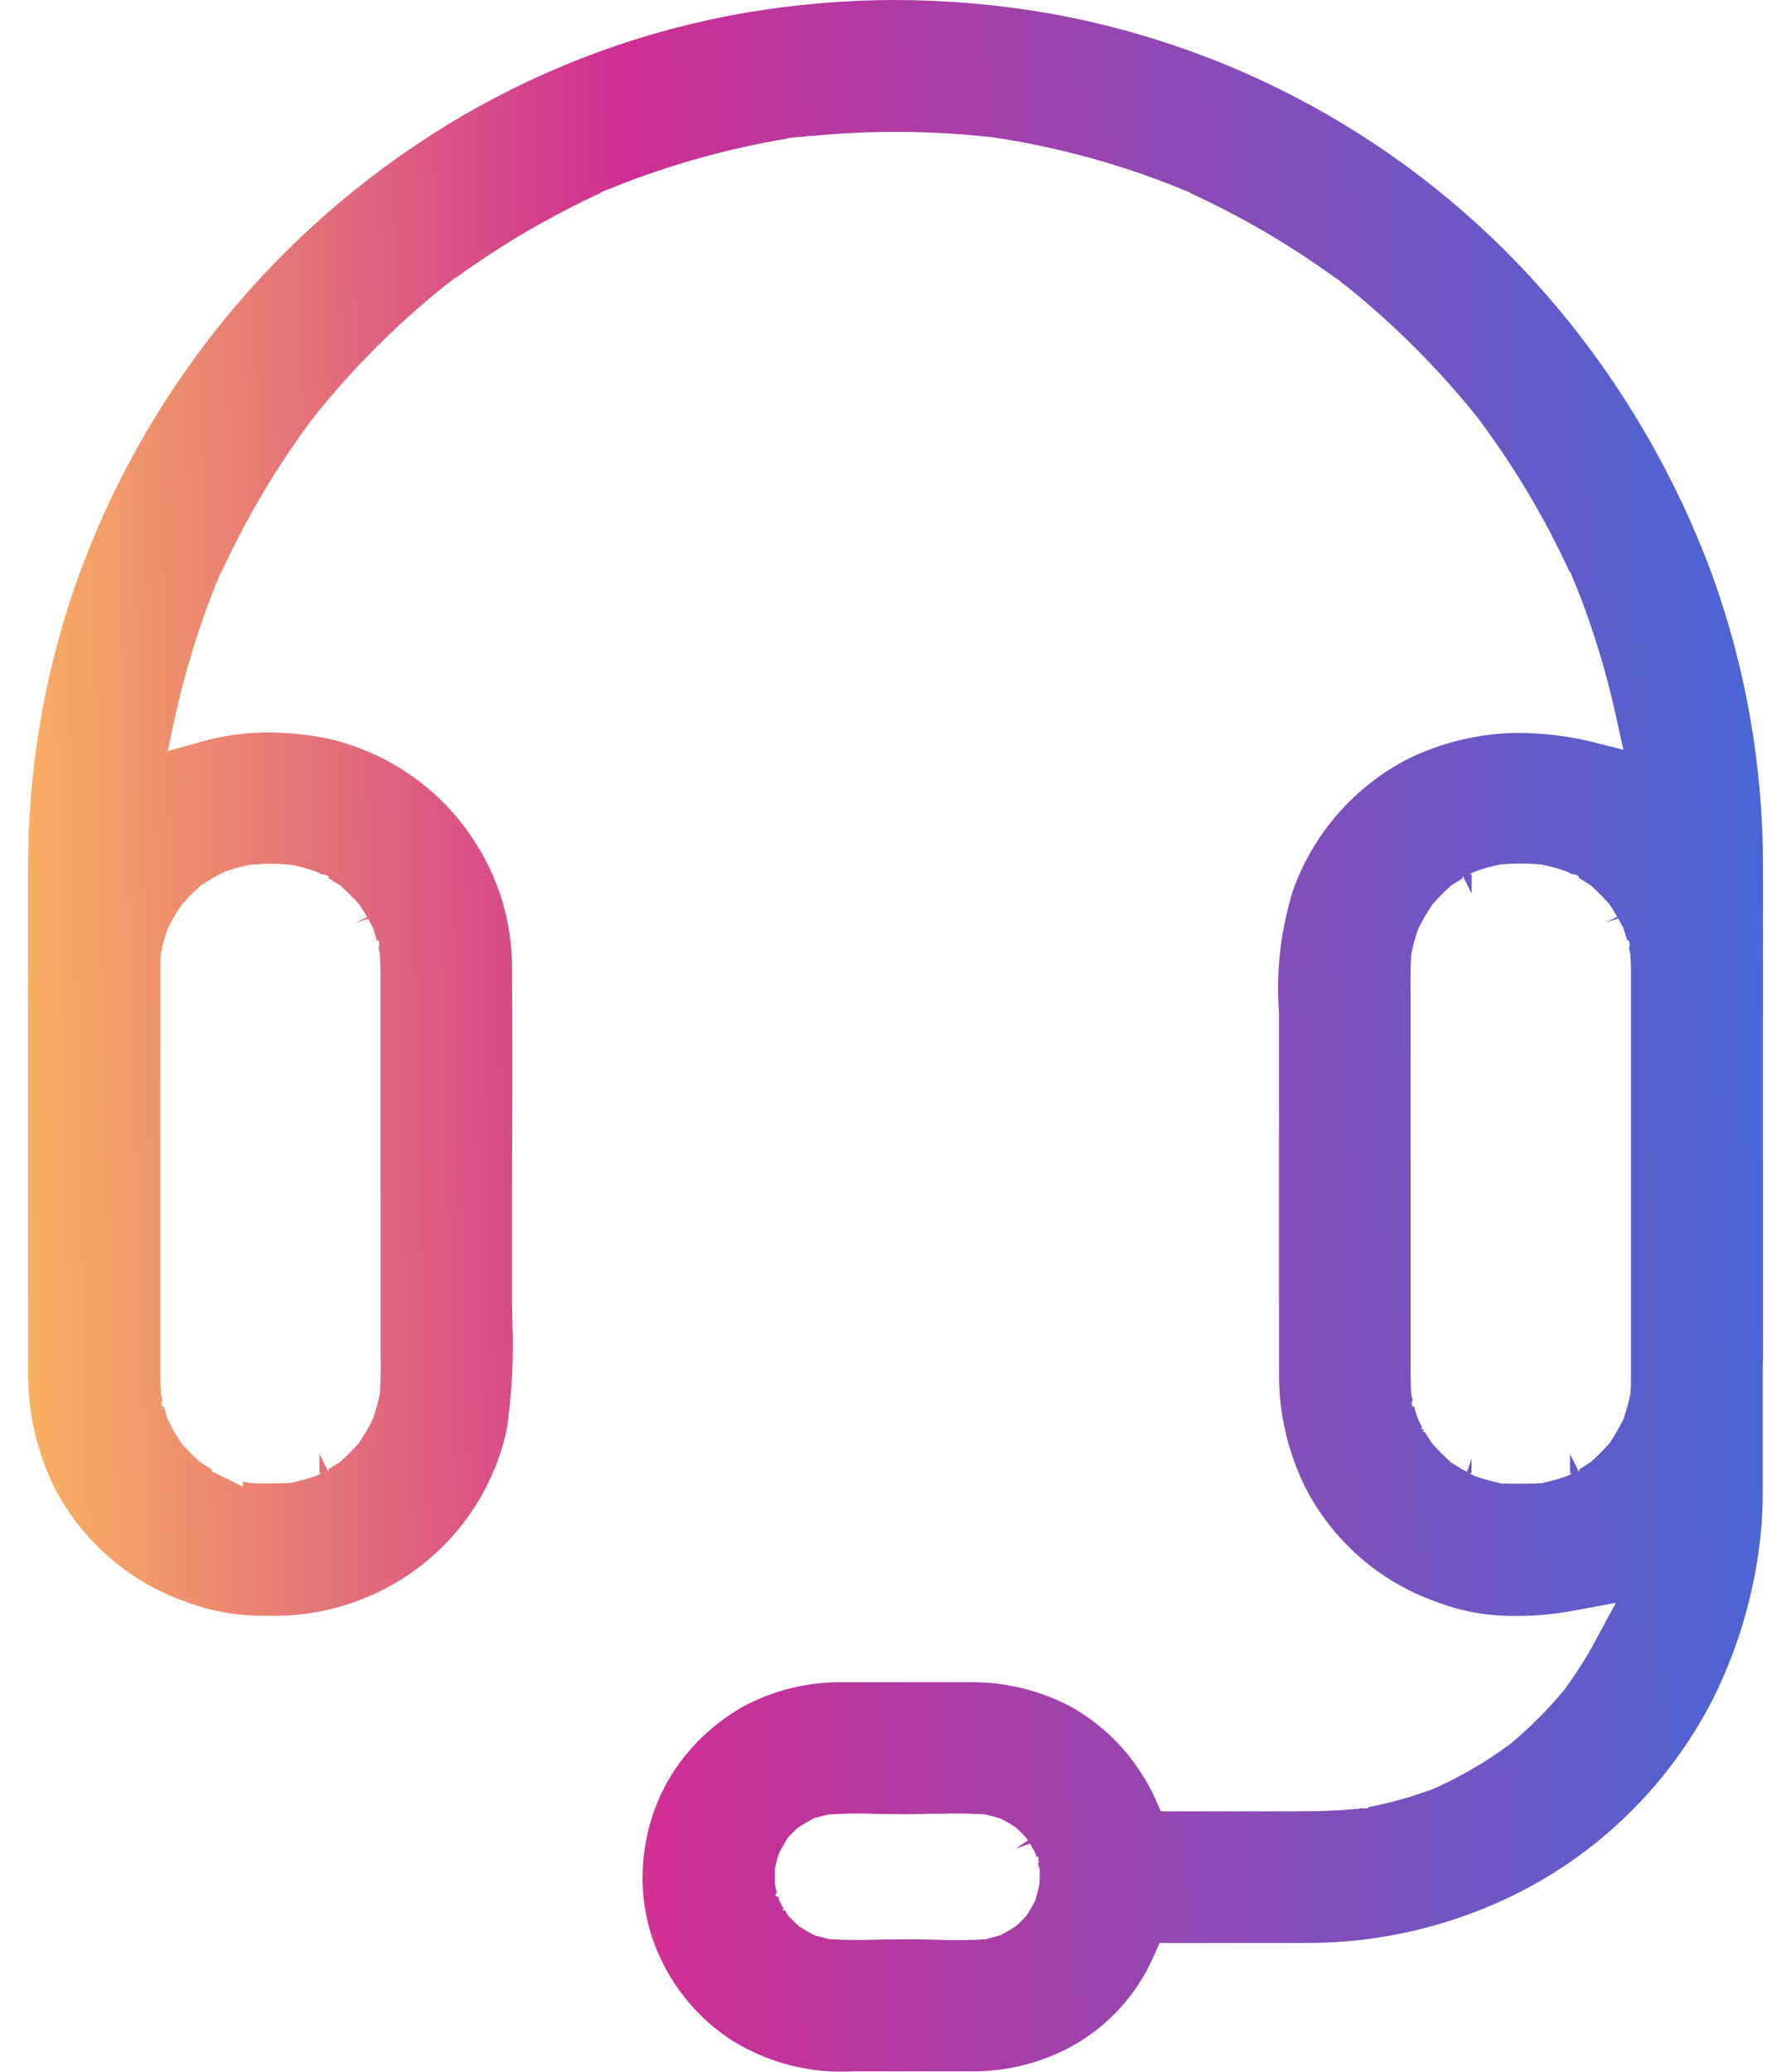 <svg width="32" height="37" viewBox="0 0 32 37" fill="none" xmlns="http://www.w3.org/2000/svg">
<path d="M17.444 36.993H15.258C14.491 37.039 13.729 36.846 13.077 36.44C12.558 36.104 12.137 35.637 11.856 35.087C11.562 34.519 11.437 33.879 11.494 33.242C11.539 32.665 11.729 32.108 12.045 31.624C12.36 31.15 12.783 30.758 13.278 30.478C13.794 30.201 14.37 30.052 14.957 30.043H17.438C18.008 30.055 18.567 30.194 19.076 30.45C19.618 30.74 20.075 31.166 20.402 31.686C20.494 31.826 20.574 31.972 20.641 32.125L20.741 32.35H22.589H22.845H23.105C23.432 32.35 23.821 32.345 24.222 32.307H24.249C24.281 32.301 24.315 32.294 24.35 32.289V32.296H24.372H24.4L24.45 32.29V32.275C24.848 32.197 25.24 32.087 25.62 31.944L25.642 31.934C26.107 31.724 26.549 31.466 26.96 31.164L26.981 31.149C27.333 30.856 27.657 30.532 27.949 30.179L27.962 30.163C28.159 29.895 28.336 29.615 28.494 29.323L28.871 28.626L28.093 28.77C27.764 28.83 27.431 28.86 27.097 28.86H27.039C26.566 28.861 26.098 28.775 25.657 28.606C24.639 28.245 23.799 27.507 23.312 26.544C23.007 25.919 22.849 25.232 22.852 24.537V18.497C22.852 18.367 22.852 18.234 22.852 18.105V18.094C22.796 17.352 22.882 16.605 23.105 15.895C23.469 14.879 24.206 14.04 25.167 13.548C25.716 13.282 26.313 13.128 26.922 13.095C26.995 13.091 27.072 13.09 27.148 13.09C27.5 13.092 27.852 13.127 28.198 13.194C28.269 13.208 28.341 13.224 28.412 13.241L29.005 13.39L28.874 12.796C28.701 12.003 28.464 11.226 28.164 10.473L28.157 10.459C28.152 10.445 28.147 10.432 28.14 10.419C28.126 10.385 28.112 10.352 28.098 10.318L28.077 10.267C28.07 10.25 28.063 10.233 28.056 10.216L28.047 10.221C27.601 9.25 27.052 8.328 26.411 7.473L26.404 7.463C25.71 6.596 24.923 5.807 24.057 5.111L24.048 5.104C24.033 5.094 24.018 5.084 24.004 5.073L23.994 5.065L23.977 5.053L23.971 5.048V5.043C23.941 5.019 23.908 4.994 23.864 4.962V4.967C23.053 4.378 22.186 3.87 21.275 3.452V3.445L21.206 3.415L21.138 3.386V3.391C21.1 3.373 21.067 3.358 21.037 3.346L21.025 3.341C19.963 2.917 18.855 2.618 17.724 2.45H17.712C17.146 2.387 16.576 2.355 16.007 2.355C15.495 2.355 14.985 2.38 14.476 2.432V2.425L14.36 2.441L14.329 2.445H14.311H14.299H14.286C14.274 2.448 14.262 2.449 14.25 2.45H14.23H14.226C14.172 2.455 14.118 2.462 14.064 2.469V2.476C13.01 2.651 11.978 2.939 10.986 3.334L10.974 3.339L10.96 3.345L10.937 3.354L10.87 3.383V3.379L10.799 3.408L10.731 3.437L10.735 3.444C9.824 3.864 8.957 4.372 8.146 4.961L8.142 4.954L8.072 5.008L8.058 5.02L7.973 5.085L7.953 5.101L7.926 5.121L7.917 5.128C7.058 5.821 6.278 6.606 5.591 7.469L5.584 7.478C4.949 8.329 4.405 9.244 3.962 10.208H3.952C3.946 10.222 3.94 10.236 3.935 10.251L3.92 10.287C3.903 10.327 3.885 10.368 3.87 10.408C3.867 10.415 3.863 10.423 3.859 10.43C3.856 10.438 3.852 10.445 3.849 10.452L3.844 10.466C3.543 11.224 3.304 12.005 3.129 12.802L2.996 13.414L3.6 13.245C3.915 13.157 4.24 13.105 4.567 13.088C4.642 13.083 4.716 13.081 4.792 13.081C5.144 13.083 5.494 13.119 5.839 13.187C6.889 13.42 7.812 14.044 8.417 14.933C8.9 15.633 9.155 16.464 9.149 17.314C9.156 18.615 9.154 19.907 9.149 21.156C9.149 21.477 9.149 21.798 9.149 22.118V22.128C9.149 22.444 9.149 22.76 9.149 23.076C9.149 23.242 9.149 23.411 9.154 23.569V23.576C9.181 24.228 9.148 24.881 9.055 25.527C8.826 26.587 8.196 27.518 7.297 28.125C6.546 28.632 5.653 28.889 4.746 28.856H4.688C4.216 28.857 3.748 28.771 3.307 28.602C2.289 28.241 1.448 27.503 0.959 26.54C0.659 25.917 0.502 25.233 0.502 24.541V18.49C0.502 18.36 0.502 18.227 0.502 18.099C0.502 17.884 0.497 17.59 0.502 17.324V15.486C0.5 13.798 0.777 12.121 1.322 10.523C2.516 7.069 4.874 4.137 7.994 2.228C9.527 1.293 11.215 0.636 12.979 0.29C13.971 0.099 14.979 0.002 15.989 0C16.921 0.001 17.851 0.082 18.769 0.243C22.294 0.875 25.485 2.718 27.792 5.454C29 6.888 29.949 8.522 30.597 10.282C31.197 11.946 31.502 13.703 31.499 15.472C31.499 16.397 31.499 17.338 31.499 18.249C31.499 19.16 31.499 20.096 31.499 20.981V23.437V23.553V23.677C31.499 23.932 31.503 24.196 31.495 24.456V26.445C31.495 26.735 31.495 27.008 31.47 27.278C31.378 28.333 31.09 29.362 30.621 30.312C29.795 31.947 28.425 33.246 26.747 33.985C25.781 34.412 24.743 34.653 23.688 34.694C23.547 34.699 23.393 34.701 23.205 34.701H22.914H22.618H20.718L20.618 34.926C20.318 35.622 19.793 36.196 19.127 36.558C18.609 36.835 18.032 36.984 17.444 36.993ZM16.227 34.634C16.318 34.634 16.406 34.634 16.499 34.638H16.505L16.663 34.641C16.789 34.645 16.962 34.65 17.125 34.65C17.287 34.65 17.432 34.645 17.566 34.637H17.6L17.65 34.623L17.691 34.613C17.746 34.599 17.796 34.586 17.849 34.569L17.878 34.56L17.907 34.544C17.981 34.506 18.054 34.464 18.123 34.418L18.156 34.398L18.182 34.373C18.225 34.332 18.267 34.291 18.311 34.245L18.333 34.222L18.352 34.195C18.393 34.13 18.435 34.061 18.475 33.983L18.496 33.95L18.507 33.911C18.534 33.812 18.552 33.737 18.566 33.679L18.572 33.654V33.629C18.576 33.593 18.577 33.557 18.577 33.521V33.508V33.392L18.566 33.349C18.559 33.321 18.552 33.294 18.545 33.27H18.563C18.558 33.229 18.553 33.195 18.55 33.166V33.155L18.513 33.162C18.514 33.158 18.514 33.154 18.513 33.149V33.144L18.502 33.103L18.482 33.067C18.458 33.02 18.432 32.973 18.403 32.928L18.152 33.013L18.366 32.869L18.363 32.864L18.36 32.858L18.341 32.831L18.319 32.806L18.312 32.798C18.269 32.753 18.221 32.703 18.166 32.654L18.145 32.634L18.12 32.618C18.051 32.574 17.98 32.532 17.906 32.495L17.882 32.481L17.855 32.472C17.782 32.45 17.704 32.429 17.618 32.409L17.587 32.402H17.557C17.419 32.393 17.271 32.389 17.106 32.389C16.998 32.389 16.89 32.389 16.785 32.393H16.777H16.636H16.61C16.464 32.397 16.326 32.401 16.189 32.401C16.099 32.401 16.015 32.401 15.919 32.397H15.912H15.763C15.603 32.393 15.459 32.388 15.312 32.388C15.166 32.388 15.01 32.393 14.847 32.404H14.82L14.798 32.408C14.736 32.42 14.676 32.437 14.623 32.452H14.619L14.58 32.463L14.537 32.474L14.501 32.497C14.43 32.535 14.36 32.574 14.287 32.621L14.264 32.636L14.241 32.654C14.203 32.688 14.168 32.724 14.14 32.753L14.106 32.788L14.079 32.814L14.061 32.846C14.02 32.914 13.979 32.983 13.939 33.057L13.924 33.086L13.912 33.117C13.885 33.203 13.865 33.274 13.85 33.35L13.845 33.381V33.412C13.845 33.48 13.845 33.55 13.845 33.62V33.651L13.852 33.685C13.859 33.723 13.868 33.763 13.883 33.815H13.856L13.863 33.873L13.899 33.869C13.904 33.885 13.909 33.898 13.913 33.911L13.922 33.939L13.935 33.964C13.956 34.007 13.979 34.049 14.005 34.09L13.978 34.099C13.985 34.117 13.992 34.136 14 34.152V34.156V34.149C13.997 34.141 13.993 34.131 13.988 34.119L14.017 34.108C14.03 34.13 14.044 34.153 14.06 34.177L14.076 34.202L14.095 34.225L14.106 34.235C14.155 34.286 14.205 34.338 14.254 34.382L14.276 34.403L14.3 34.418C14.385 34.472 14.449 34.509 14.502 34.537L14.536 34.555L14.574 34.569C14.655 34.592 14.733 34.612 14.801 34.627L14.831 34.634H14.863C14.999 34.643 15.146 34.647 15.313 34.647C15.466 34.647 15.617 34.643 15.785 34.638H15.943H15.954C16.044 34.637 16.135 34.634 16.227 34.634ZM3.134 25.535L3.101 25.551L3.104 25.558L3.108 25.565C3.143 25.623 3.184 25.692 3.23 25.756L3.243 25.779L3.261 25.799C3.356 25.903 3.456 26.003 3.561 26.097L3.579 26.115L3.599 26.128C3.673 26.176 3.73 26.213 3.793 26.247L3.779 26.274C3.788 26.28 3.797 26.284 3.807 26.288L4.34 26.553V26.461H4.347H4.355C4.389 26.469 4.422 26.477 4.456 26.482L4.481 26.489H4.506C4.58 26.494 4.649 26.494 4.715 26.494C4.862 26.494 5.012 26.494 5.165 26.485H5.195L5.224 26.478C5.359 26.448 5.492 26.411 5.623 26.367L5.646 26.358L5.668 26.349C5.693 26.335 5.721 26.321 5.747 26.308C5.734 26.309 5.721 26.309 5.707 26.308V25.964L5.849 26.249L5.86 26.274C5.838 26.284 5.815 26.293 5.792 26.299C5.821 26.292 5.85 26.281 5.877 26.267L5.869 26.238C5.917 26.211 5.962 26.18 6.009 26.152L6.019 26.145L6.056 26.122L6.079 26.106L6.097 26.09C6.205 25.993 6.302 25.896 6.392 25.795L6.412 25.773L6.425 25.75C6.509 25.627 6.584 25.498 6.651 25.365L6.664 25.34L6.674 25.315C6.717 25.183 6.755 25.044 6.786 24.903L6.79 24.874V24.847C6.806 24.599 6.803 24.352 6.8 24.12V17.709C6.8 17.502 6.804 17.288 6.788 17.07V17.045L6.783 17.022C6.779 17.002 6.776 16.981 6.772 16.961L6.768 16.943C6.768 16.933 6.763 16.922 6.761 16.912H6.777V16.907V16.894C6.777 16.866 6.772 16.836 6.766 16.799H6.735C6.715 16.73 6.692 16.66 6.677 16.606L6.669 16.581L6.658 16.558L6.617 16.483C6.604 16.457 6.591 16.432 6.577 16.407L6.351 16.484L6.559 16.378C6.521 16.309 6.475 16.238 6.43 16.171L6.414 16.148L6.397 16.128C6.305 16.026 6.208 15.93 6.106 15.838L6.086 15.817L6.061 15.802C5.993 15.759 5.928 15.718 5.865 15.68L5.878 15.655L5.865 15.649C5.85 15.642 5.835 15.636 5.82 15.63L5.808 15.626L5.796 15.621L5.744 15.615C5.728 15.605 5.71 15.596 5.694 15.589L5.685 15.585L5.673 15.579L5.651 15.568L5.628 15.561C5.49 15.512 5.348 15.473 5.204 15.445L5.184 15.441H5.162C5.054 15.432 4.944 15.427 4.834 15.427C4.724 15.427 4.613 15.432 4.504 15.441H4.484L4.461 15.445C4.317 15.474 4.175 15.512 4.036 15.561L4.016 15.568L3.993 15.579C3.86 15.646 3.73 15.72 3.606 15.802L3.583 15.818L3.561 15.838C3.457 15.932 3.359 16.032 3.265 16.136L3.25 16.154L3.239 16.172C3.154 16.294 3.077 16.423 3.011 16.557L2.999 16.579L2.992 16.602C2.942 16.742 2.903 16.886 2.876 17.032L2.871 17.057V17.079C2.871 17.106 2.871 17.134 2.866 17.162V24.538C2.866 24.567 2.866 24.596 2.866 24.617V24.637V24.671C2.866 24.734 2.871 24.799 2.876 24.863V24.892L2.883 24.919C2.888 24.948 2.895 24.977 2.903 25.009L2.907 25.025H2.887V25.03V25.033C2.888 25.043 2.888 25.053 2.887 25.063V25.074L2.893 25.124L2.927 25.119C2.943 25.177 2.965 25.251 2.99 25.327L2.999 25.352L3.011 25.377C3.034 25.423 3.058 25.468 3.083 25.512L3.105 25.554L3.134 25.535ZM26.257 26.313L26.282 26.326L26.295 26.333L26.335 26.353L26.355 26.364L26.377 26.371C26.516 26.419 26.657 26.458 26.801 26.488L26.826 26.494H26.851C26.926 26.499 26.994 26.499 27.06 26.499C27.207 26.499 27.358 26.499 27.511 26.49H27.542L27.57 26.483C27.704 26.453 27.838 26.416 27.969 26.372L27.991 26.363L28.014 26.354L28.057 26.331L28.076 26.321L28.092 26.313C28.079 26.314 28.065 26.314 28.052 26.313V25.969L28.194 26.255L28.205 26.28C28.184 26.289 28.163 26.297 28.141 26.303H28.136C28.165 26.296 28.194 26.285 28.221 26.271L28.212 26.242C28.27 26.21 28.331 26.172 28.398 26.126L28.423 26.111L28.443 26.093C28.545 26.001 28.642 25.904 28.733 25.802L28.754 25.78L28.77 25.757C28.851 25.633 28.926 25.504 28.993 25.372L29.007 25.347L29.015 25.322C29.059 25.186 29.098 25.047 29.128 24.91L29.133 24.881V24.852C29.137 24.803 29.14 24.753 29.14 24.703V17.296V17.287C29.14 17.205 29.134 17.133 29.13 17.068V17.043L29.125 17.021C29.121 17 29.117 16.98 29.113 16.959L29.109 16.942C29.109 16.931 29.104 16.921 29.103 16.91H29.119V16.903C29.119 16.89 29.115 16.877 29.113 16.862V16.859C29.113 16.839 29.11 16.818 29.105 16.795H29.074C29.054 16.727 29.034 16.662 29.013 16.601L29.007 16.576L28.995 16.554L28.969 16.507L28.959 16.487L28.951 16.473L28.913 16.403L28.688 16.479L28.895 16.374C28.855 16.305 28.815 16.24 28.769 16.169L28.753 16.144L28.732 16.123C28.639 16.019 28.541 15.92 28.437 15.826L28.417 15.81L28.397 15.797C28.339 15.758 28.267 15.712 28.201 15.673L28.215 15.648L28.203 15.644C28.193 15.64 28.176 15.632 28.157 15.625L28.145 15.62L28.136 15.617L28.083 15.611C28.065 15.6 28.047 15.591 28.029 15.582L28.014 15.575L27.991 15.564L27.969 15.557C27.831 15.507 27.689 15.469 27.545 15.441L27.524 15.436H27.502C27.393 15.427 27.282 15.422 27.174 15.422C27.065 15.422 26.953 15.427 26.845 15.436H26.824L26.801 15.441C26.657 15.469 26.515 15.508 26.376 15.557L26.356 15.564L26.338 15.573L26.321 15.582C26.302 15.591 26.277 15.603 26.255 15.616C26.268 15.615 26.282 15.615 26.295 15.616V15.96L26.151 15.675L26.14 15.649C26.15 15.644 26.16 15.64 26.168 15.637H26.176C26.16 15.642 26.144 15.649 26.129 15.657L26.136 15.686C26.068 15.724 26.002 15.767 25.944 15.805L25.92 15.821L25.899 15.841C25.797 15.934 25.7 16.033 25.608 16.136L25.593 16.157L25.579 16.177C25.495 16.301 25.419 16.43 25.352 16.564L25.343 16.584L25.334 16.605C25.285 16.744 25.246 16.887 25.217 17.032L25.213 17.055V17.08C25.198 17.326 25.201 17.571 25.204 17.8C25.204 17.846 25.204 17.894 25.204 17.941C25.204 17.988 25.204 18.035 25.204 18.079V24.025C25.204 24.098 25.204 24.174 25.204 24.246C25.204 24.445 25.199 24.652 25.213 24.865V24.892L25.22 24.919C25.227 24.956 25.233 24.988 25.242 25.025H25.224V25.03V25.034C25.225 25.044 25.225 25.054 25.224 25.064L25.231 25.122L25.265 25.117C25.284 25.189 25.305 25.259 25.331 25.328L25.338 25.349L25.347 25.367C25.361 25.399 25.378 25.429 25.396 25.463L25.412 25.493L25.394 25.5L25.407 25.533L25.43 25.524L25.443 25.551L25.42 25.562C25.422 25.566 25.424 25.57 25.426 25.574V25.578L25.451 25.565C25.487 25.623 25.526 25.688 25.572 25.756L25.585 25.776L25.601 25.794C25.695 25.901 25.796 26.002 25.903 26.096L25.921 26.113L25.941 26.127C26.01 26.171 26.078 26.214 26.148 26.255H26.153L26.211 26.287L26.292 26.048V26.311H26.284C26.275 26.311 26.266 26.311 26.257 26.311L26.257 26.313Z" fill="url(#paint0_linear_1897_15)"/>
<defs>
<linearGradient id="paint0_linear_1897_15" x1="0.5" y1="26.909" x2="31.763" y2="26.104" gradientUnits="userSpaceOnUse">
<stop offset="0.003" stop-color="#F9B061"/>
<stop offset="0.362" stop-color="#CE2E93"/>
<stop offset="1" stop-color="#4A66D6"/>
</linearGradient>
</defs>
</svg>
